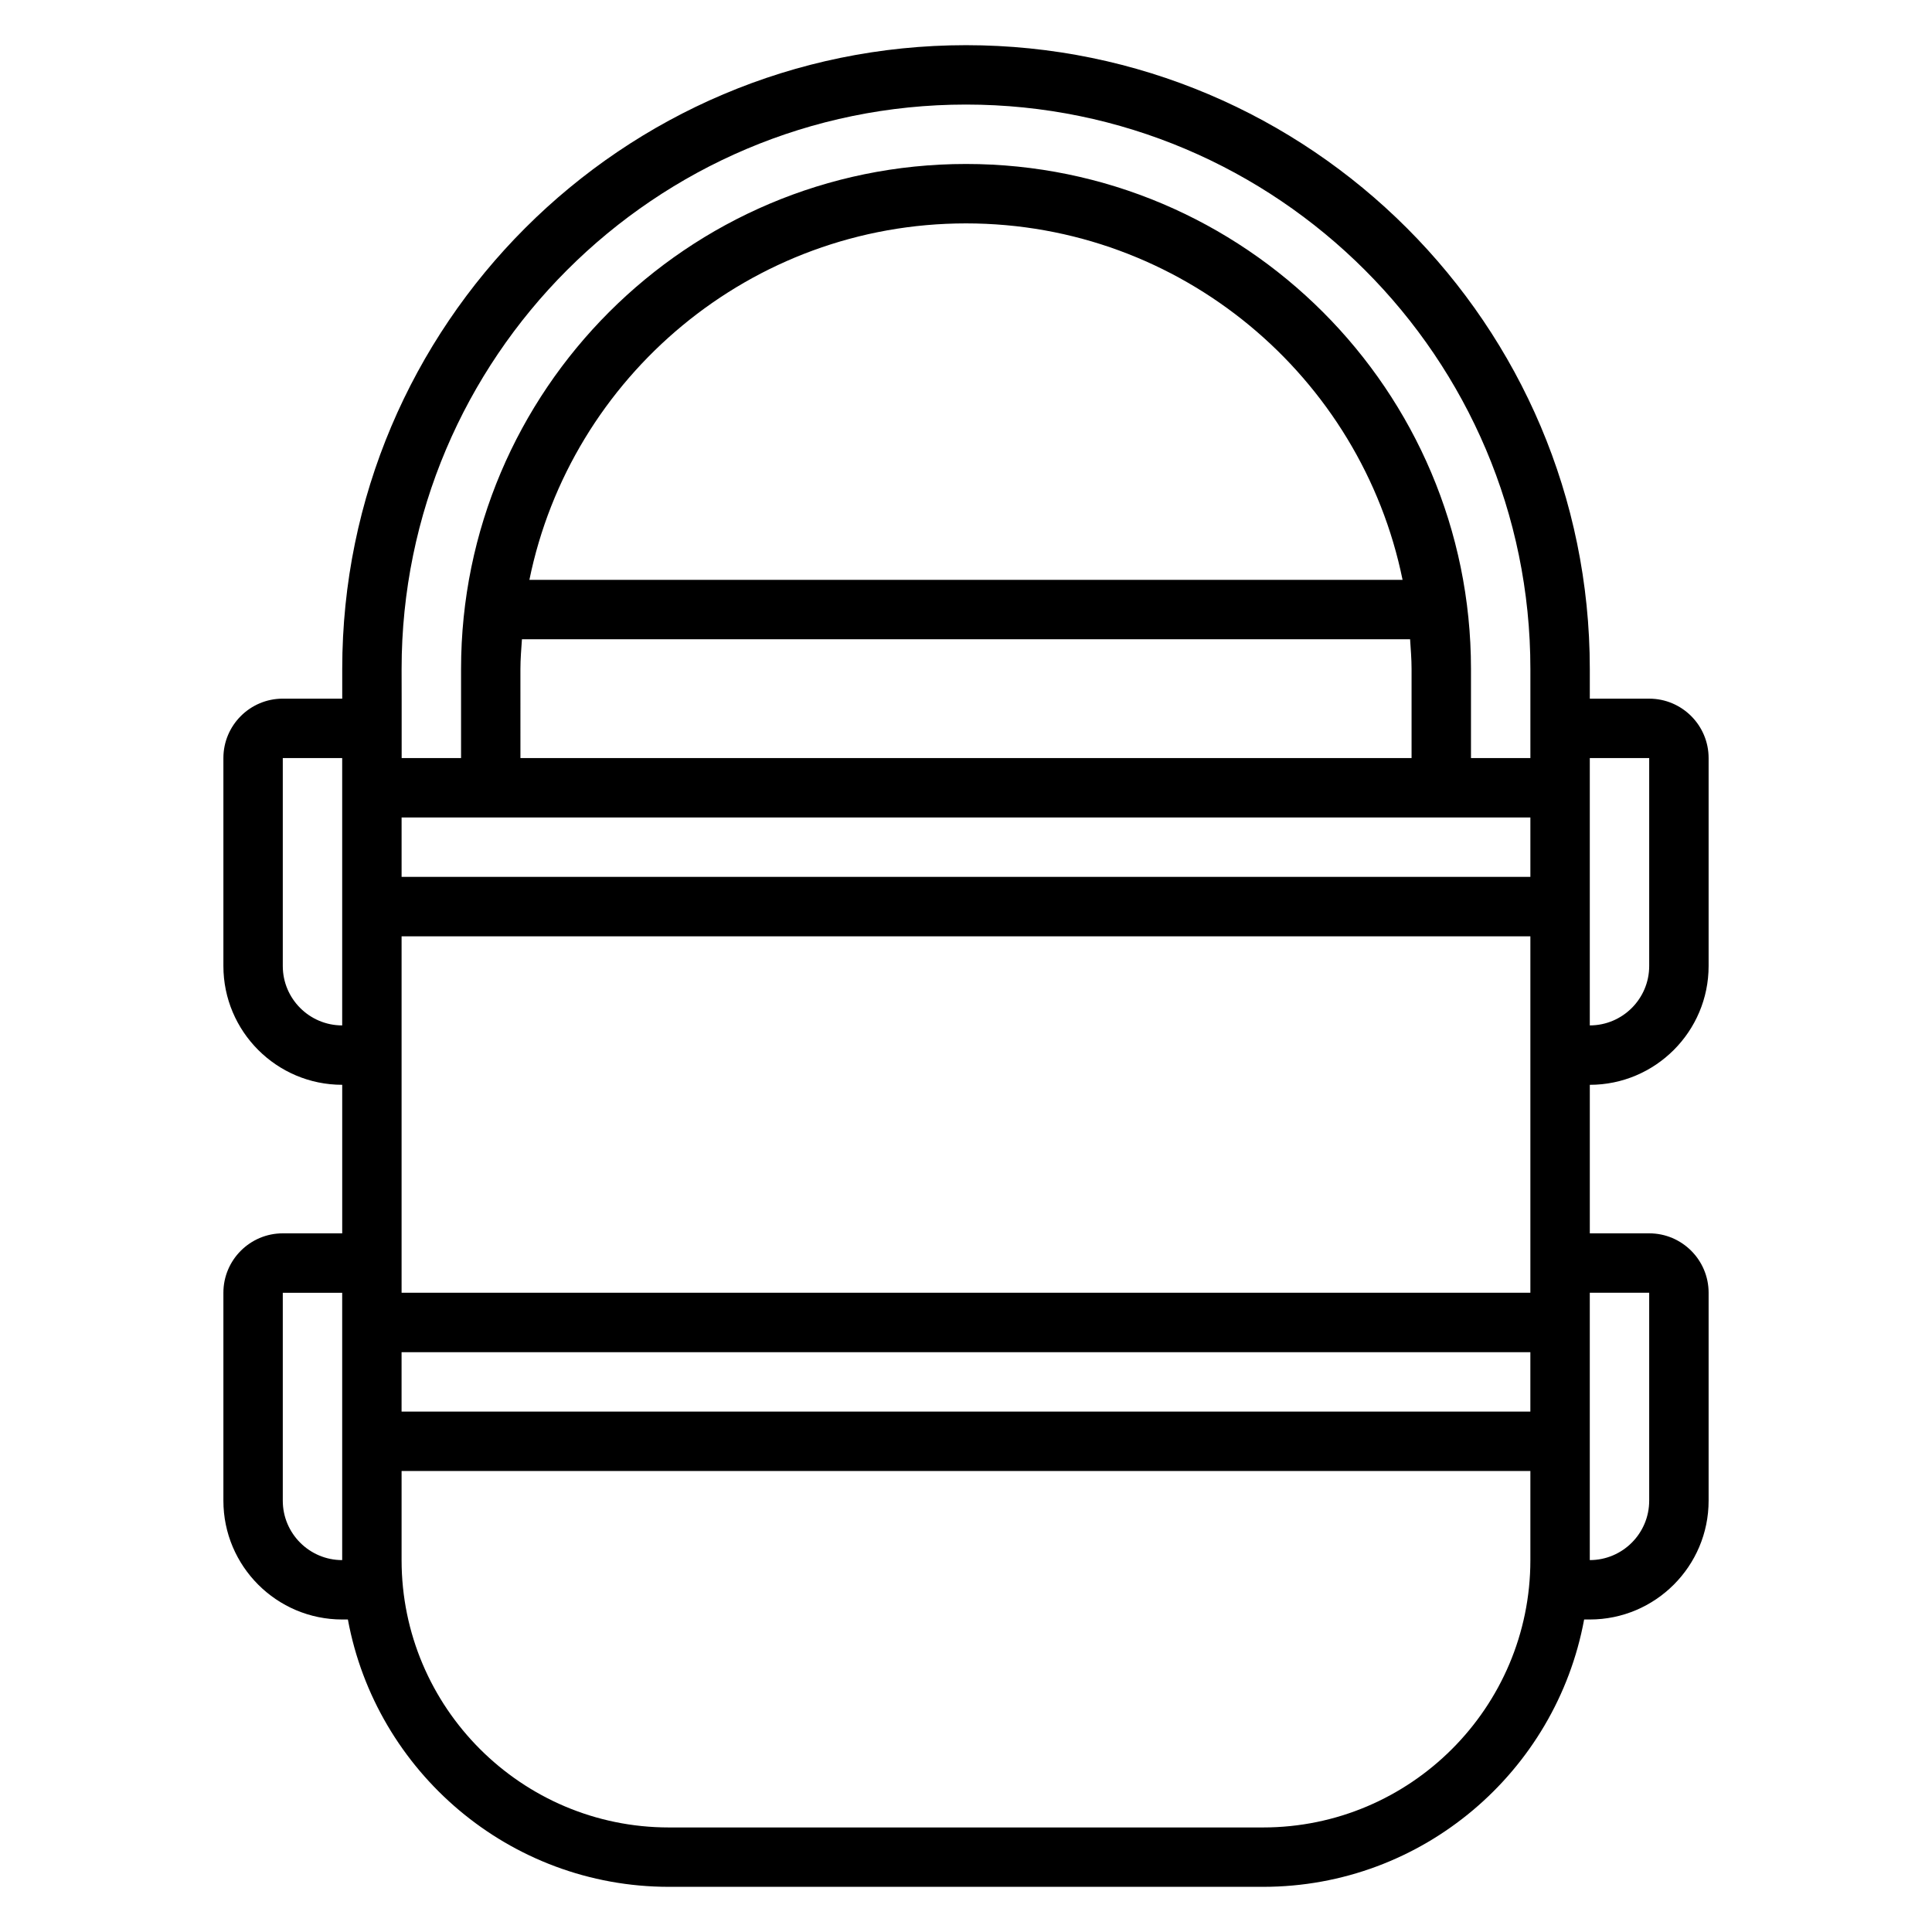 <?xml version="1.0" encoding="UTF-8"?>
<!-- Uploaded to: SVG Repo, www.svgrepo.com, Generator: SVG Repo Mixer Tools -->
<svg fill="#000000" width="800px" height="800px" version="1.1" viewBox="144 144 512 512" xmlns="http://www.w3.org/2000/svg">
 <path d="m596.8 400v-55.105c0-8.684-7.062-15.742-15.742-15.742h-15.742v-7.871c0-91.148-74.156-165.31-165.31-165.31s-165.31 74.164-165.31 165.31v7.871l-15.75-0.004c-8.684 0-15.742 7.062-15.742 15.742v55.105c0 17.367 14.121 31.488 31.488 31.488v39.359l-15.746 0.004c-8.684 0-15.742 7.062-15.742 15.742v55.105c0 17.367 14.121 31.488 31.488 31.488h1.504c7.43 40.242 42.723 70.848 85.09 70.848h157.44c42.367 0 77.656-30.605 85.09-70.848h1.5c17.367 0 31.488-14.121 31.488-31.488v-55.105c0-8.684-7.062-15.742-15.742-15.742h-15.742v-39.359c17.359 0 31.484-14.125 31.484-31.488zm-15.746-55.105v55.105c0 8.684-7.062 15.742-15.742 15.742v-70.848zm-31.488 31.488h-299.14v-15.742h299.14zm-267.65-55.105c0-2.66 0.227-5.258 0.402-7.871h235.37c0.164 2.613 0.391 5.211 0.391 7.871v23.617h-236.16zm2.379-23.613c10.973-53.84 58.676-94.465 115.7-94.465 57.023 0 104.73 40.629 115.7 94.465zm-33.867 23.613c0-82.477 67.094-149.57 149.57-149.57s149.57 67.094 149.57 149.57v23.613h-15.742v-23.617c0-73.793-60.031-133.82-133.82-133.82-73.793 0-133.82 60.031-133.82 133.82v23.617h-15.742v-15.742zm-31.488 78.723v-55.105h15.742v70.848c-8.68 0-15.742-7.062-15.742-15.742zm0 141.7v-55.105h15.742v70.848c-8.68 0-15.742-7.059-15.742-15.742zm330.62-23.617h-299.14v-15.742h299.14zm-70.848 110.21h-157.44c-39.062 0-70.848-31.781-70.848-70.848v-23.617h299.14v23.617c0 39.066-31.785 70.848-70.848 70.848zm102.34-141.7v55.105c0 8.684-7.062 15.742-15.742 15.742v-70.848zm-31.488-15.742v15.742h-299.14v-94.461h299.14z"/>
</svg>